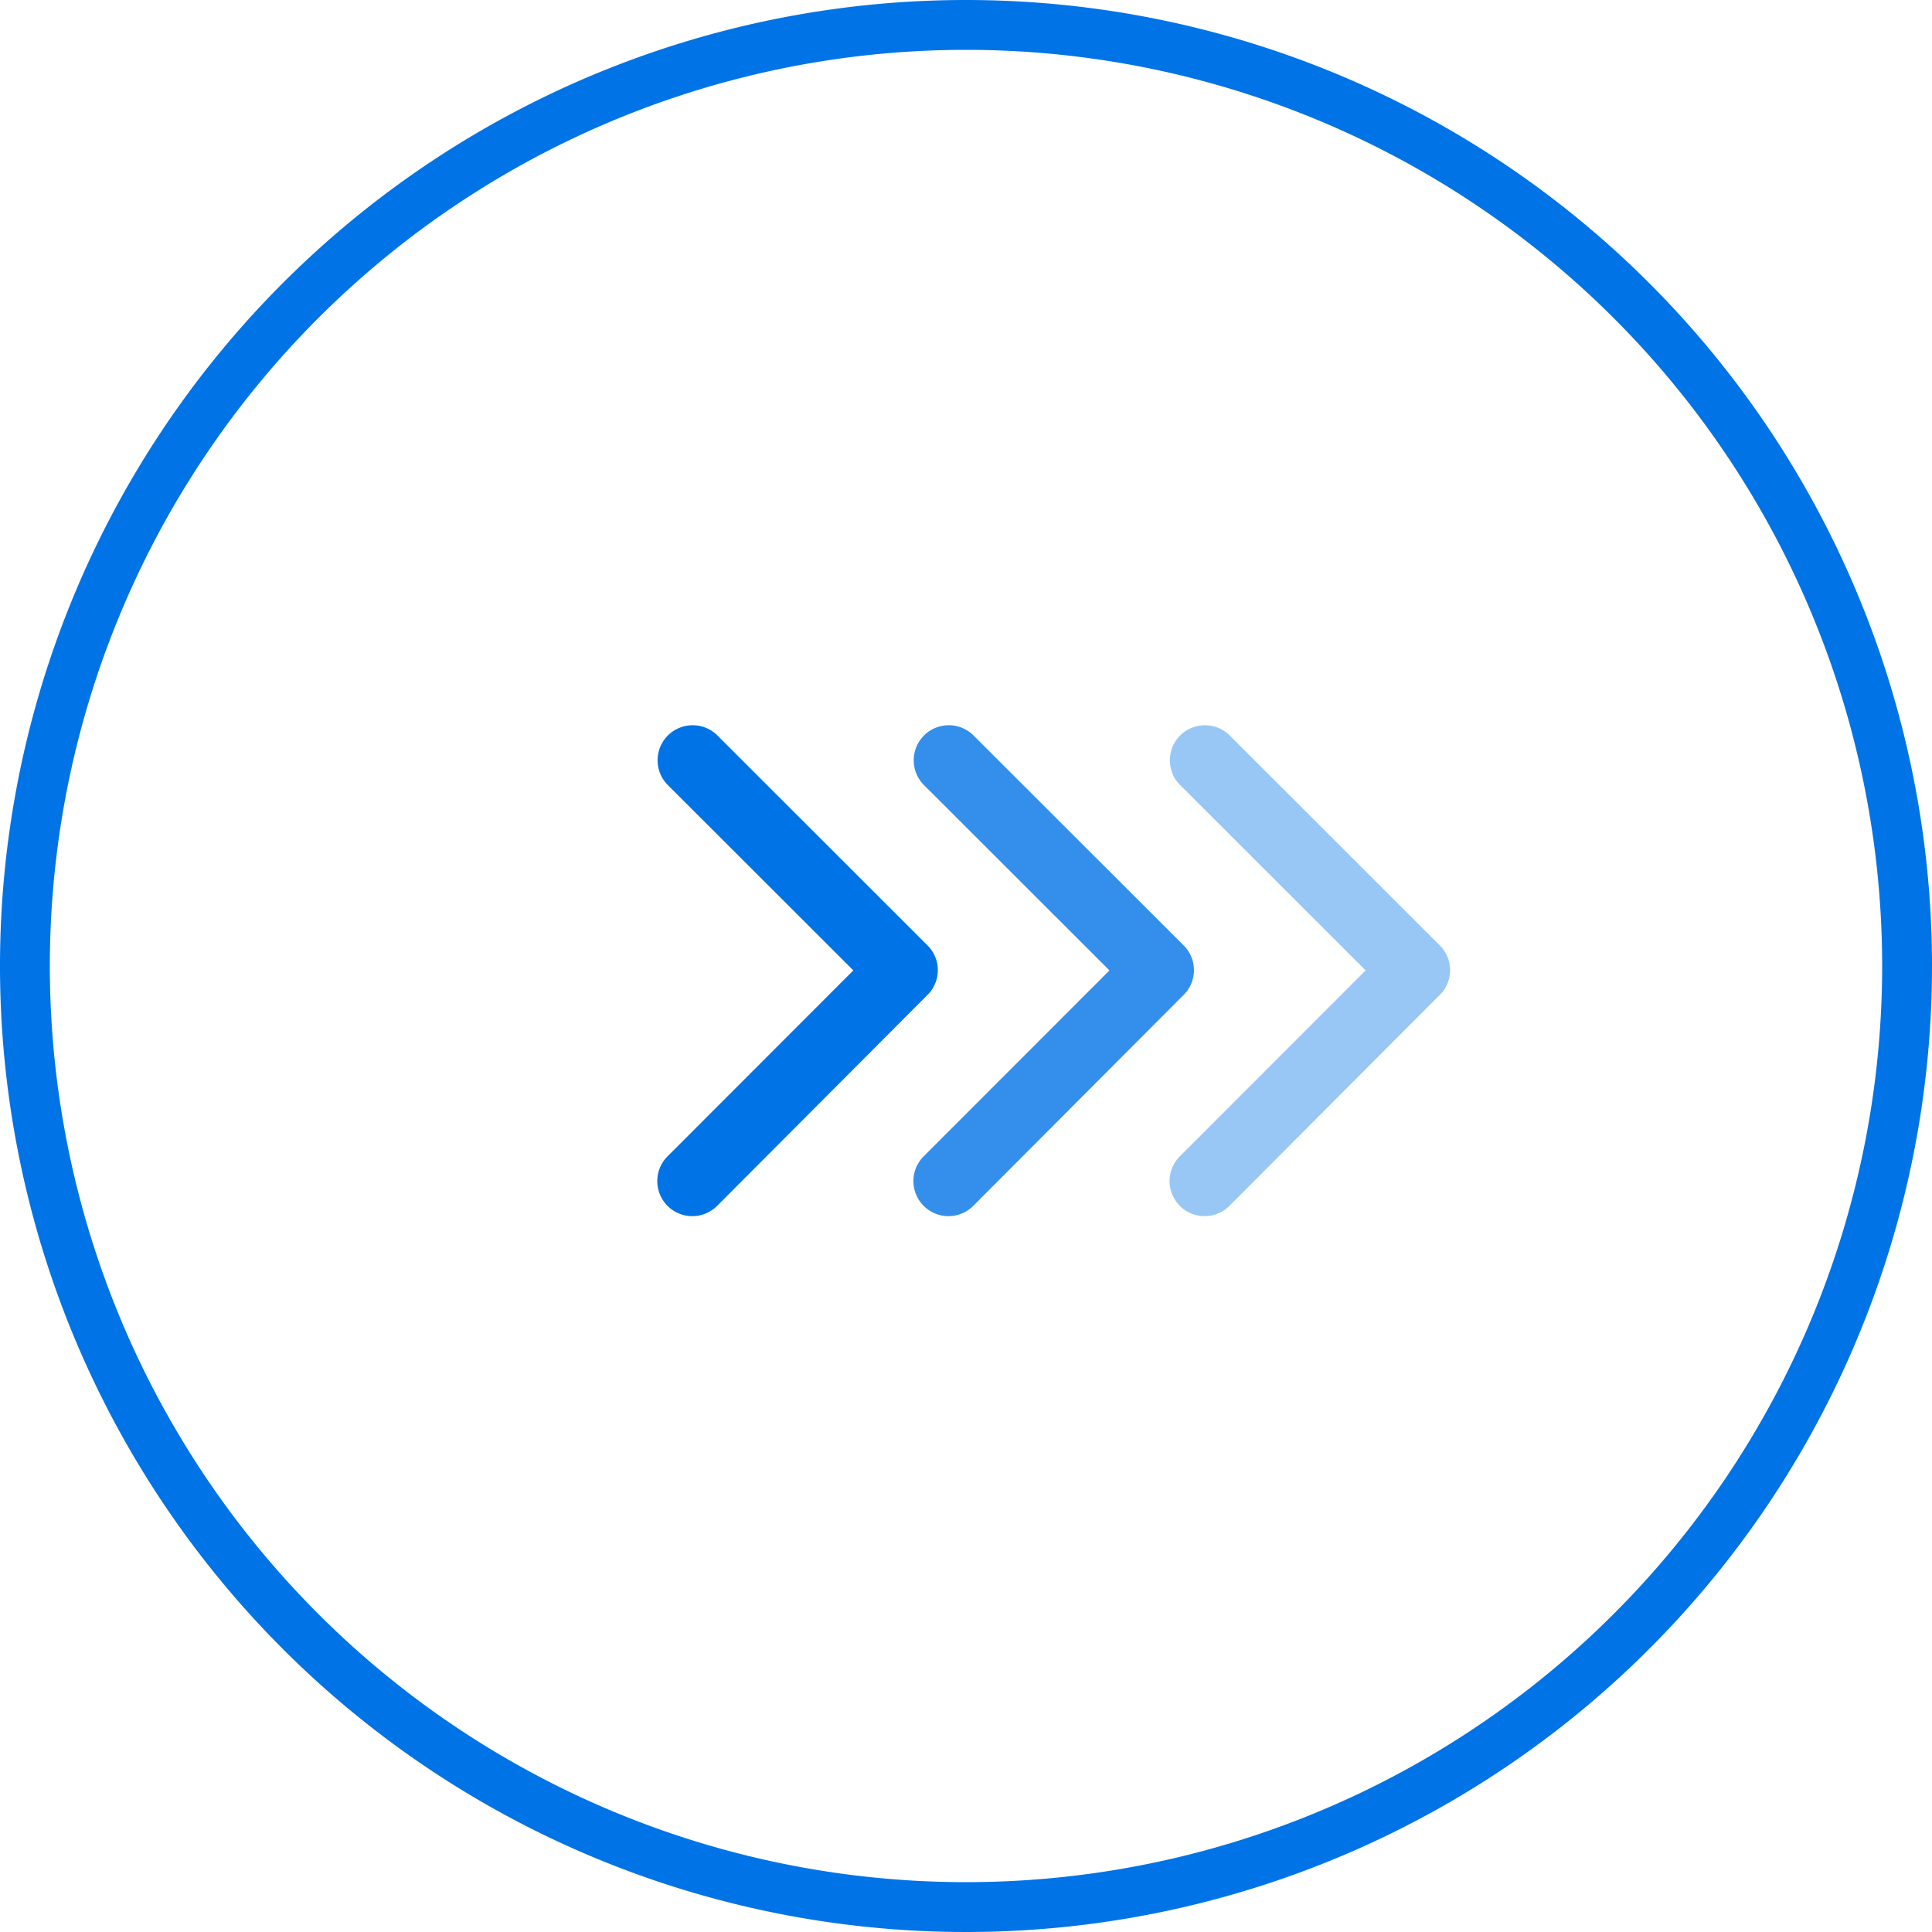 <svg xmlns="http://www.w3.org/2000/svg" width="77.52" height="77.521" viewBox="0 0 77.52 77.521">
  <g id="next_blue_icon" data-name="next blue icon" transform="translate(-600.2 -6993.5)">
    <path id="Path_270" data-name="Path 270" d="M78.52,40.76A37.76,37.76,0,1,1,40.76,3,37.76,37.76,0,0,1,78.52,40.76Z" transform="translate(598.2 6991.5)" fill="none" stroke="#0073e6" stroke-linecap="round" stroke-linejoin="round" stroke-width="2"/>
    <g id="Arrows" transform="translate(310.234 7000.415)">
      <path id="Icon_ionic-ios-arrow-back" data-name="Icon ionic-ios-arrow-back" d="M19.105,16.025,11.663,8.589A1.406,1.406,0,0,1,13.654,6.6l8.431,8.425a1.4,1.4,0,0,1,.041,1.938L13.66,25.452a1.406,1.406,0,1,1-1.991-1.985Z" transform="translate(325.655 15.997)" fill="#0073e6" opacity="0.4"/>
      <path id="Icon_ionic-ios-arrow-back-2" data-name="Icon ionic-ios-arrow-back" d="M19.105,16.025,11.663,8.589A1.406,1.406,0,0,1,13.654,6.6l8.431,8.425a1.4,1.4,0,0,1,.041,1.938L13.66,25.452a1.406,1.406,0,1,1-1.991-1.985Z" transform="translate(315.377 15.997)" fill="#0073e6" opacity="0.8"/>
      <path id="Icon_ionic-ios-arrow-back-3" data-name="Icon ionic-ios-arrow-back" d="M19.105,16.025,11.663,8.589A1.406,1.406,0,0,1,13.654,6.6l8.431,8.425a1.4,1.4,0,0,1,.041,1.938L13.66,25.452a1.406,1.406,0,1,1-1.991-1.985Z" transform="translate(305.1 15.997)" fill="#0073e6"/>
    </g>
  </g>
</svg>
